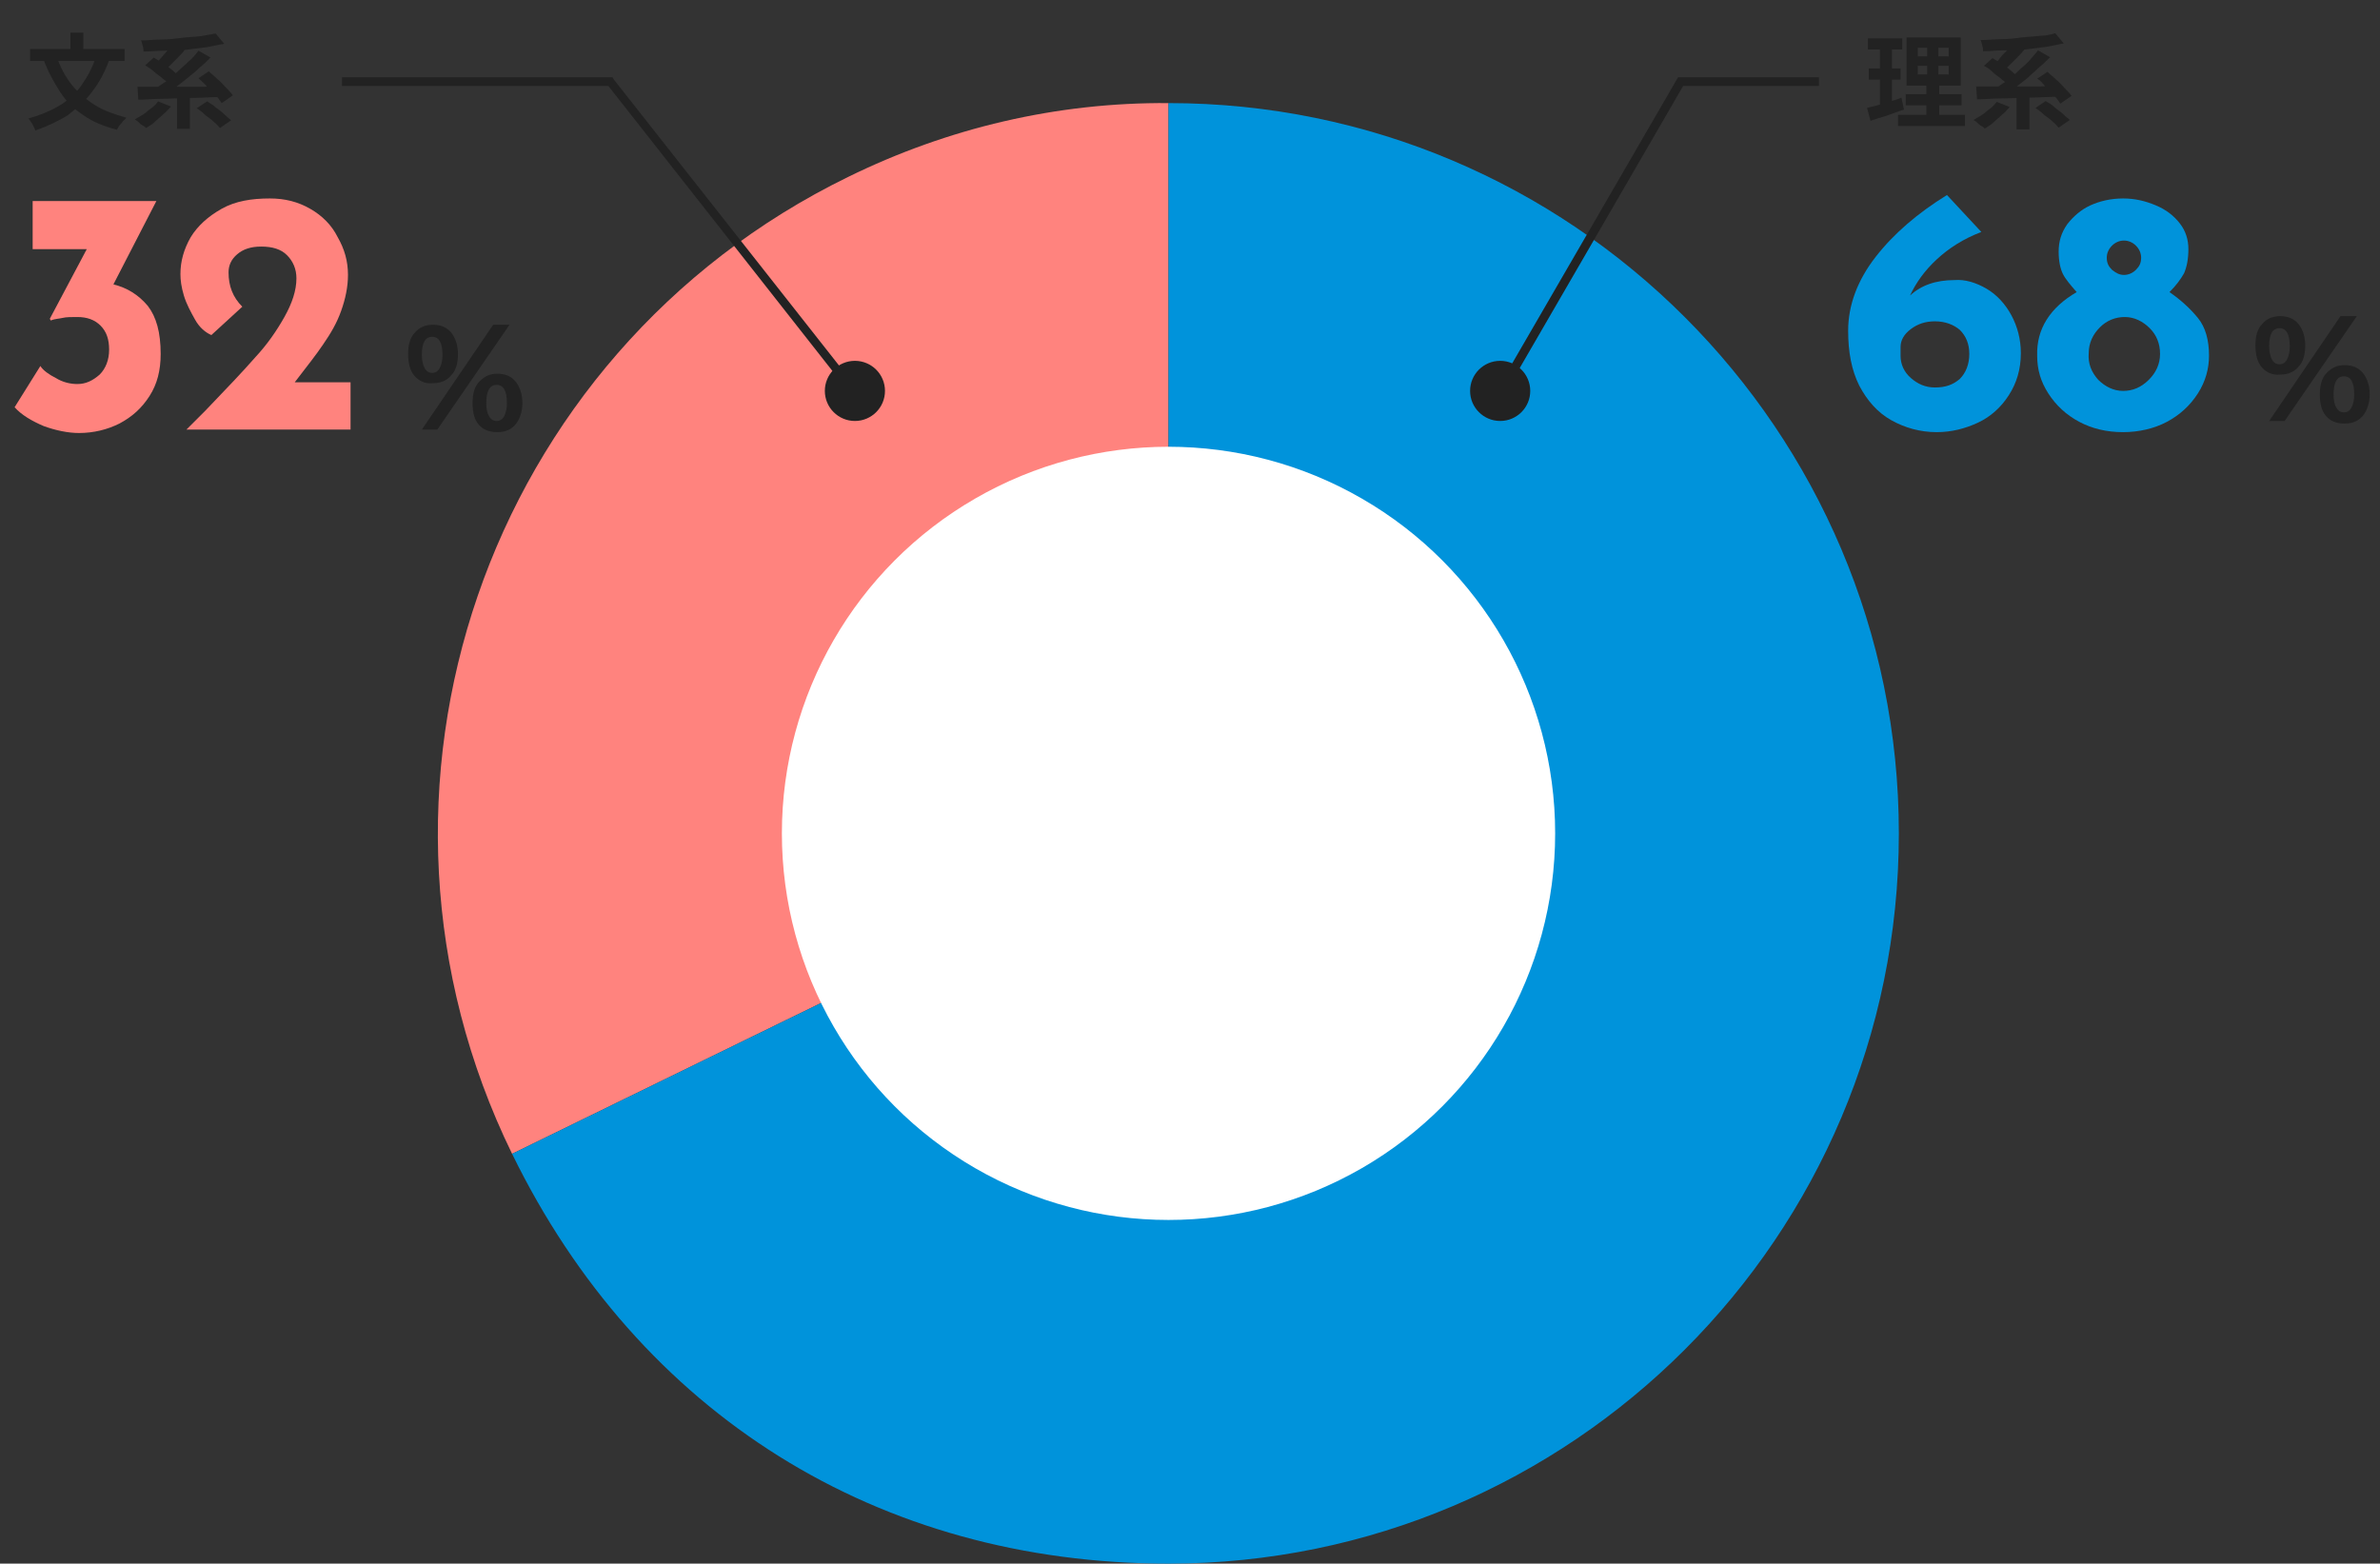 <?xml version="1.0" encoding="utf-8"?>
<!-- Generator: Adobe Illustrator 28.0.0, SVG Export Plug-In . SVG Version: 6.00 Build 0)  -->
<svg version="1.1" id="レイヤー_1" xmlns="http://www.w3.org/2000/svg" xmlns:xlink="http://www.w3.org/1999/xlink" x="0px"
	 y="0px" viewBox="0 0 277 182" style="enable-background:new 0 0 277 182;" xml:space="preserve">
<rect x="0" y="0" width="277" height="182" fill="#333333" stroke="none"/>
<style type="text/css">
	.st0{fill-rule:evenodd;clip-rule:evenodd;fill:#FF837E;}
	.st1{fill-rule:evenodd;clip-rule:evenodd;fill:#0093DB;}
	.st2{enable-background:new    ;}
	.st3{fill:#222222;}
	.st4{fill:#FF837E;}
	.st5{fill:#0093DB;}
	.st6{fill:#FFFFFF;}
</style>
<g transform="translate(-584 -1052)">
	<g transform="translate(0 -1)">
		<path class="st0" d="M720,1150l-76.4,37.3c-20.6-42.2-3.1-93.1,39.1-113.7c11.6-5.7,24.3-8.7,37.3-8.6V1150z"/>
		<path class="st1" d="M720,1150v-85c46.9,0,85,38.1,85,85s-38.1,85-85,85c-33.8,0-61.6-17.4-76.4-47.7L720,1150z"/>
	</g>
	<g transform="translate(5 2)">
		<g transform="translate(579 1074)">
			<g class="st2">
				<path class="st3" d="M48.2,19.7c-0.5-0.6-0.7-1.5-0.7-2.5c0-1,0.2-1.9,0.8-2.5c0.5-0.6,1.2-0.9,2.1-0.9c0.9,0,1.6,0.3,2.1,0.9
					c0.5,0.6,0.8,1.5,0.8,2.5s-0.2,1.9-0.8,2.5c-0.5,0.6-1.2,0.9-2.1,0.9C49.4,20.7,48.7,20.3,48.2,19.7z M50.9,26l-1.8,0l8.3-12.2
					h1.9L50.9,26z M49.4,18.8c0.2,0.4,0.5,0.6,0.9,0.6c0.4,0,0.7-0.2,0.9-0.6c0.2-0.4,0.3-0.9,0.3-1.5c0-1.4-0.4-2.1-1.2-2.1
					c-0.8,0-1.2,0.7-1.2,2.1C49.1,17.9,49.2,18.4,49.4,18.8z M55.7,25.4c-0.5-0.6-0.7-1.4-0.7-2.5c0-1,0.2-1.9,0.8-2.5
					s1.2-0.9,2.1-0.9c0.9,0,1.6,0.3,2.1,0.9s0.8,1.5,0.8,2.5c0,1-0.3,1.9-0.8,2.5c-0.5,0.6-1.2,0.9-2.1,0.9
					C56.9,26.3,56.2,26,55.7,25.4z M56.9,24.4c0.2,0.4,0.5,0.6,0.9,0.6c0.4,0,0.7-0.2,0.9-0.6c0.2-0.4,0.3-0.9,0.3-1.5
					c0-1.4-0.4-2.1-1.2-2.1c-0.8,0-1.2,0.7-1.2,2.1C56.6,23.6,56.7,24.1,56.9,24.4z"/>
			</g>
			<g class="st2">
				<path class="st4" d="M17.2,11.6c1,1.3,1.5,3.1,1.5,5.6c0,1.9-0.4,3.5-1.3,4.9c-0.9,1.4-2,2.4-3.5,3.2c-1.4,0.7-3,1.1-4.7,1.1
					c-1.3,0-2.7-0.3-4.1-0.8c-1.4-0.6-2.6-1.3-3.4-2.2l3-4.8C5,19.1,5.7,19.6,6.5,20c0.8,0.5,1.7,0.7,2.5,0.7c1,0,1.8-0.4,2.6-1.1
					c0.7-0.7,1.1-1.7,1.1-2.9c0-1.2-0.3-2.1-1-2.8c-0.7-0.7-1.6-1-2.7-1c-0.7,0-1.3,0-1.7,0.1c-0.4,0.1-0.9,0.1-1.4,0.3l-0.1-0.2
					l4.3-8.1H3.8v-5.6h14.4l-5,9.7C14.8,9.5,16.1,10.3,17.2,11.6z"/>
				<path class="st4" d="M40.8,20.4V26H21.7l2.2-2.2c2.5-2.6,4.4-4.6,5.8-6.2c1.4-1.5,2.5-3.1,3.4-4.7c0.9-1.6,1.4-3.1,1.4-4.5
					c0-1.1-0.4-2-1.1-2.7c-0.7-0.7-1.7-1-3-1c-1.2,0-2.1,0.3-2.8,0.9c-0.7,0.6-1,1.3-1,2.1c0,1.6,0.5,2.9,1.6,4L24.6,15
					c-0.7-0.3-1.4-0.9-1.9-1.8s-1-1.8-1.3-2.8s-0.4-1.8-0.4-2.5c0-1.5,0.4-2.9,1.2-4.3c0.8-1.3,2-2.4,3.6-3.3s3.5-1.2,5.6-1.2
					c1.8,0,3.3,0.4,4.7,1.2c1.4,0.8,2.5,1.9,3.2,3.3C40.1,5,40.5,6.4,40.5,8c0,1.4-0.3,2.8-0.8,4.2c-0.5,1.4-1.2,2.6-2.1,3.9
					c-0.8,1.2-2,2.7-3.3,4.4H40.8z"/>
			</g>
		</g>
		<g class="st2">
			<path class="st3" d="M590.2,1056.5l1.5,0.5c-0.5,1.4-1.2,2.7-2,3.7c-0.8,1.1-1.8,1.9-2.8,2.7c-1.1,0.7-2.4,1.3-3.8,1.8
				c0-0.1-0.1-0.3-0.2-0.5s-0.2-0.4-0.3-0.5c-0.1-0.2-0.2-0.3-0.3-0.4c1.4-0.4,2.6-0.9,3.6-1.5c1-0.6,1.9-1.4,2.6-2.4
				C589.2,1058.9,589.8,1057.8,590.2,1056.5z M582.5,1055.7h11v1.4h-11V1055.7z M585.6,1056.6c0.4,1.2,1,2.3,1.7,3.2
				c0.7,0.9,1.6,1.7,2.7,2.4c1.1,0.7,2.3,1.1,3.7,1.5c-0.1,0.1-0.2,0.3-0.4,0.4c-0.1,0.2-0.3,0.4-0.4,0.5c-0.1,0.2-0.2,0.3-0.3,0.5
				c-1.5-0.4-2.8-0.9-3.9-1.7c-1.1-0.7-2-1.6-2.7-2.7c-0.7-1.1-1.4-2.3-1.9-3.7L585.6,1056.6z M587.2,1053.8h1.5v2.8h-1.5V1053.8z"
				/>
			<path class="st3" d="M597.4,1061.8l1.5,0.6c-0.3,0.3-0.5,0.6-0.9,0.9c-0.3,0.3-0.7,0.6-1,0.9c-0.3,0.3-0.7,0.5-1,0.7
				c-0.1-0.1-0.2-0.2-0.4-0.3c-0.2-0.1-0.3-0.2-0.5-0.4s-0.3-0.2-0.4-0.3c0.3-0.2,0.7-0.4,1-0.6c0.3-0.2,0.6-0.5,0.9-0.7
				S597.2,1062.1,597.4,1061.8z M595,1060.1c0.6,0,1.3,0,2.1,0c0.8,0,1.6,0,2.4,0c0.9,0,1.7,0,2.6,0c0.9,0,1.8,0,2.6-0.1l-0.1,1.3
				c-1.1,0-2.3,0.1-3.4,0.1c-1.2,0-2.2,0.1-3.3,0.1c-1,0-2,0.1-2.8,0.1L595,1060.1z M604.1,1053.9l1,1.2c-0.7,0.1-1.4,0.3-2.1,0.4
				c-0.8,0.1-1.6,0.2-2.4,0.3c-0.8,0.1-1.7,0.1-2.5,0.1c-0.8,0-1.6,0.1-2.4,0.1c0-0.2,0-0.4-0.1-0.7c-0.1-0.3-0.1-0.5-0.2-0.6
				c0.8,0,1.6-0.1,2.4-0.1c0.8,0,1.6-0.1,2.4-0.2c0.8-0.1,1.5-0.1,2.2-0.2C603,1054.1,603.6,1054,604.1,1053.9z M595.9,1057.6l1-0.9
				c0.3,0.2,0.7,0.4,1.1,0.7c0.4,0.2,0.7,0.5,1.1,0.8c0.3,0.3,0.6,0.5,0.8,0.7l-1.1,1c-0.2-0.2-0.5-0.5-0.8-0.7
				c-0.3-0.3-0.7-0.5-1-0.8S596.2,1057.8,595.9,1057.6z M599.1,1055.1l1.4,0.7c-0.2,0.3-0.5,0.6-0.8,0.9c-0.3,0.3-0.6,0.6-0.8,0.8
				c-0.3,0.3-0.5,0.5-0.8,0.7l-1.2-0.6c0.2-0.2,0.5-0.4,0.7-0.7c0.3-0.3,0.5-0.6,0.8-0.9C598.7,1055.6,598.9,1055.3,599.1,1055.1z
				 M602.1,1055.9l1.4,0.8c-0.4,0.4-0.8,0.8-1.3,1.2c-0.4,0.4-0.9,0.8-1.4,1.2s-0.9,0.7-1.4,1.1c-0.5,0.3-0.9,0.6-1.3,0.9l-1.1-0.7
				c0.4-0.3,0.8-0.6,1.3-0.9c0.5-0.3,0.9-0.7,1.3-1.1c0.4-0.4,0.9-0.8,1.3-1.2C601.5,1056.7,601.8,1056.3,602.1,1055.9z
				 M599.6,1060.7h1.5v4.3h-1.5V1060.7z M601.9,1062.6l1.2-0.8c0.3,0.2,0.7,0.4,1,0.7c0.4,0.3,0.7,0.5,1,0.8
				c0.3,0.3,0.6,0.5,0.8,0.7l-1.3,0.9c-0.2-0.2-0.4-0.5-0.7-0.7c-0.3-0.3-0.6-0.5-1-0.8C602.5,1063,602.2,1062.8,601.9,1062.6z
				 M602.1,1059.1l1.2-0.8c0.3,0.3,0.7,0.6,1,0.9c0.4,0.3,0.7,0.7,1,1s0.6,0.6,0.8,0.9l-1.3,0.9c-0.2-0.3-0.4-0.6-0.7-0.9
				c-0.3-0.3-0.6-0.7-1-1C602.8,1059.7,602.4,1059.4,602.1,1059.1z"/>
		</g>
	</g>
	<path class="st3" d="M683.1,1098l-28.3-36h-31v-1h31.5l0.1,0.2l28.5,36.2L683.1,1098z"/>
	<circle class="st3" cx="683.5" cy="1097.5" r="3.5"/>
	<circle class="st3" cx="758.6" cy="1097.5" r="3.5"/>
	<g transform="translate(0 -0.739)">
		<g transform="translate(798 1076.739)">
			<g class="st2">
				<path class="st3" d="M49.2,18.7c-0.5-0.6-0.7-1.5-0.7-2.5c0-1,0.2-1.9,0.8-2.5c0.5-0.6,1.2-0.9,2.1-0.9s1.6,0.3,2.1,0.9
					c0.5,0.6,0.8,1.5,0.8,2.5s-0.2,1.9-0.8,2.5c-0.5,0.6-1.2,0.9-2.1,0.9C50.4,19.7,49.7,19.3,49.2,18.7z M51.9,25l-1.8,0l8.3-12.2
					h1.9L51.9,25z M50.4,17.8c0.2,0.4,0.5,0.6,0.9,0.6s0.7-0.2,0.9-0.6c0.2-0.4,0.3-0.9,0.3-1.5c0-1.4-0.4-2.1-1.2-2.1
					c-0.8,0-1.2,0.7-1.2,2.1C50.1,16.9,50.2,17.4,50.4,17.8z M56.7,24.4c-0.5-0.6-0.7-1.4-0.7-2.5c0-1,0.2-1.9,0.8-2.5
					s1.2-0.9,2.1-0.9c0.9,0,1.6,0.3,2.1,0.9s0.8,1.5,0.8,2.5c0,1-0.3,1.9-0.8,2.5c-0.5,0.6-1.2,0.9-2.1,0.9
					C57.9,25.3,57.2,25,56.7,24.4z M57.9,23.4c0.2,0.4,0.5,0.6,0.9,0.6c0.4,0,0.7-0.2,0.9-0.6c0.2-0.4,0.3-0.9,0.3-1.5
					c0-1.4-0.4-2.1-1.2-2.1c-0.8,0-1.2,0.7-1.2,2.1C57.6,22.6,57.7,23.1,57.9,23.4z"/>
			</g>
			<g class="st2">
				<path class="st5" d="M17.2,9.6c1.2,0.7,2.2,1.8,2.9,3.1c0.7,1.3,1.1,2.8,1.1,4.4c0,1.9-0.5,3.5-1.4,4.9
					c-0.9,1.4-2.1,2.5-3.6,3.2c-1.5,0.7-3.1,1.1-4.8,1.1c-1.9,0-3.7-0.5-5.3-1.4c-1.6-0.9-2.8-2.3-3.7-4c-0.9-1.8-1.3-3.9-1.3-6.4
					c0-3,1.1-5.9,3.2-8.6c2.1-2.7,4.9-5.1,8.3-7.2L16.6,3c-2.1,0.8-3.8,1.9-5.2,3.2s-2.4,2.7-3.1,4.2c1.3-1.2,3-1.8,5.2-1.8
					C14.7,8.5,16,8.9,17.2,9.6z M14.1,20.1c0.7-0.7,1.1-1.7,1.1-2.9c0-1.2-0.4-2.1-1.1-2.8c-0.7-0.6-1.7-1-2.9-1
					c-1.1,0-2,0.3-2.8,0.9s-1.2,1.3-1.2,2.1v1c0,1,0.4,1.9,1.2,2.6c0.8,0.7,1.7,1.1,2.8,1.1C12.4,21.1,13.3,20.8,14.1,20.1z"/>
				<path class="st5" d="M27.7,10c-0.7-0.8-1.3-1.5-1.6-2.1c-0.3-0.6-0.5-1.5-0.5-2.6c0-1.2,0.3-2.2,1-3.2c0.7-0.9,1.6-1.7,2.7-2.2
					c1.1-0.5,2.4-0.8,3.8-0.8c1.4,0,2.6,0.3,3.8,0.8c1.2,0.5,2.1,1.2,2.8,2.1c0.7,0.9,1,1.9,1,3c0,1.2-0.2,2.1-0.5,2.8
					c-0.4,0.7-0.9,1.4-1.7,2.2c1.3,0.9,2.4,1.9,3.3,3c0.9,1.1,1.3,2.6,1.3,4.4c0,1.5-0.4,3-1.3,4.4c-0.9,1.4-2.1,2.5-3.6,3.3
					c-1.5,0.8-3.3,1.2-5.1,1.2c-1.9,0-3.6-0.4-5.1-1.2c-1.5-0.8-2.7-1.9-3.6-3.3c-0.9-1.4-1.3-2.8-1.3-4.4
					C23,14.3,24.6,11.8,27.7,10z M30.2,20.2c0.8,0.8,1.8,1.3,2.9,1.3c1.1,0,2.1-0.4,3-1.3c0.8-0.8,1.3-1.8,1.3-3
					c0-1.2-0.4-2.2-1.2-3c-0.8-0.8-1.8-1.3-2.9-1.3c-1.1,0-2.1,0.4-2.9,1.2c-0.8,0.8-1.3,1.8-1.3,3C29,18.3,29.4,19.3,30.2,20.2z
					 M31.8,7.4C32.3,7.8,32.7,8,33.2,8s1-0.2,1.4-0.6C35,7,35.2,6.6,35.2,6c0-0.5-0.2-1-0.6-1.4C34.2,4.2,33.7,4,33.2,4
					s-1,0.2-1.4,0.6C31.4,5,31.2,5.5,31.2,6C31.2,6.6,31.4,7,31.8,7.4z"/>
			</g>
		</g>
		<g class="st2">
			<path class="st3" d="M801.3,1065.3c0.4-0.1,0.7-0.2,1.2-0.3c0.4-0.1,0.9-0.3,1.4-0.4c0.5-0.2,1-0.3,1.4-0.5l0.3,1.4
				c-0.7,0.2-1.4,0.5-2,0.7c-0.7,0.2-1.3,0.4-1.9,0.6L801.3,1065.3z M801.4,1057.2h4v1.3h-4V1057.2z M801.5,1060.7h3.7v1.3h-3.7
				V1060.7z M802.8,1057.8h1.4v7.4l-1.4,0.2V1057.8z M804.9,1066.1h7.8v1.3h-7.8V1066.1z M805.8,1063.7h6.5v1.3h-6.5V1063.7z
				 M805.9,1057.1h6.3v5.6h-6.3V1057.1z M807.2,1058.3v1h3.6v-1H807.2z M807.2,1060.4v1h3.6v-1H807.2z M808.4,1057.6h1.2v4.5h0.1
				v4.7h-1.5v-4.7h0.1V1057.6z"/>
			<path class="st3" d="M816.4,1064.6l1.5,0.6c-0.3,0.3-0.5,0.6-0.9,0.9c-0.3,0.3-0.7,0.6-1,0.9c-0.3,0.3-0.7,0.5-1,0.7
				c-0.1-0.1-0.2-0.2-0.4-0.3c-0.2-0.1-0.3-0.2-0.5-0.4s-0.3-0.2-0.4-0.3c0.3-0.2,0.7-0.4,1-0.6c0.3-0.2,0.6-0.5,0.9-0.7
				C816,1065.1,816.2,1064.8,816.4,1064.6z M814,1062.8c0.6,0,1.3,0,2.1,0c0.8,0,1.6,0,2.4,0c0.9,0,1.7,0,2.6,0c0.9,0,1.8,0,2.6-0.1
				l-0.1,1.3c-1.1,0-2.3,0.1-3.4,0.1s-2.2,0.1-3.3,0.1c-1,0-2,0.1-2.8,0.1L814,1062.8z M823.2,1056.6l1,1.2
				c-0.7,0.1-1.4,0.3-2.1,0.4c-0.8,0.1-1.6,0.2-2.4,0.3c-0.8,0.1-1.7,0.1-2.5,0.1c-0.8,0-1.6,0.1-2.4,0.1c0-0.2,0-0.4-0.1-0.7
				c-0.1-0.3-0.1-0.5-0.2-0.6c0.8,0,1.6-0.1,2.4-0.1c0.8,0,1.6-0.1,2.4-0.2c0.8-0.1,1.5-0.1,2.2-0.2
				C822,1056.9,822.6,1056.8,823.2,1056.6z M814.9,1060.4l1-0.9c0.3,0.2,0.7,0.4,1.1,0.7c0.4,0.2,0.7,0.5,1.1,0.8
				c0.3,0.3,0.6,0.5,0.8,0.7l-1.1,1c-0.2-0.2-0.5-0.5-0.8-0.7c-0.3-0.3-0.7-0.5-1-0.8C815.6,1060.8,815.3,1060.6,814.9,1060.4z
				 M818.2,1057.8l1.4,0.7c-0.2,0.3-0.5,0.6-0.8,0.9c-0.3,0.3-0.6,0.6-0.8,0.8c-0.3,0.3-0.5,0.5-0.8,0.7l-1.2-0.6
				c0.2-0.2,0.5-0.4,0.7-0.7s0.5-0.6,0.8-0.9C817.8,1058.4,818,1058.1,818.2,1057.8z M821.2,1058.6l1.4,0.8
				c-0.4,0.4-0.8,0.8-1.3,1.2c-0.4,0.4-0.9,0.8-1.3,1.2c-0.5,0.4-0.9,0.7-1.4,1.1s-0.9,0.6-1.3,0.9l-1.1-0.7
				c0.4-0.3,0.8-0.6,1.3-0.9c0.5-0.3,0.9-0.7,1.3-1.1c0.4-0.4,0.9-0.8,1.3-1.2C820.5,1059.4,820.9,1059,821.2,1058.6z M818.7,1063.5
				h1.5v4.3h-1.5V1063.5z M820.9,1065.3l1.2-0.8c0.3,0.2,0.7,0.4,1,0.7s0.7,0.5,1,0.8c0.3,0.3,0.6,0.5,0.8,0.7l-1.3,0.9
				c-0.2-0.2-0.4-0.5-0.7-0.7c-0.3-0.3-0.6-0.5-1-0.8C821.6,1065.8,821.2,1065.5,820.9,1065.3z M821.1,1061.9l1.2-0.8
				c0.3,0.3,0.7,0.6,1,0.9c0.4,0.3,0.7,0.7,1,1c0.3,0.3,0.6,0.6,0.8,0.9l-1.3,0.9c-0.2-0.3-0.4-0.6-0.7-0.9c-0.3-0.3-0.6-0.7-1-1
				C821.8,1062.5,821.5,1062.1,821.1,1061.9z"/>
		</g>
	</g>
	<circle class="st6" cx="720" cy="1149" r="45"/>
	<path class="st3" d="M759.1,1097.9l-0.9-0.5l21.1-36.4h16.4v1h-15.8L759.1,1097.9z"/>
</g>
</svg>
